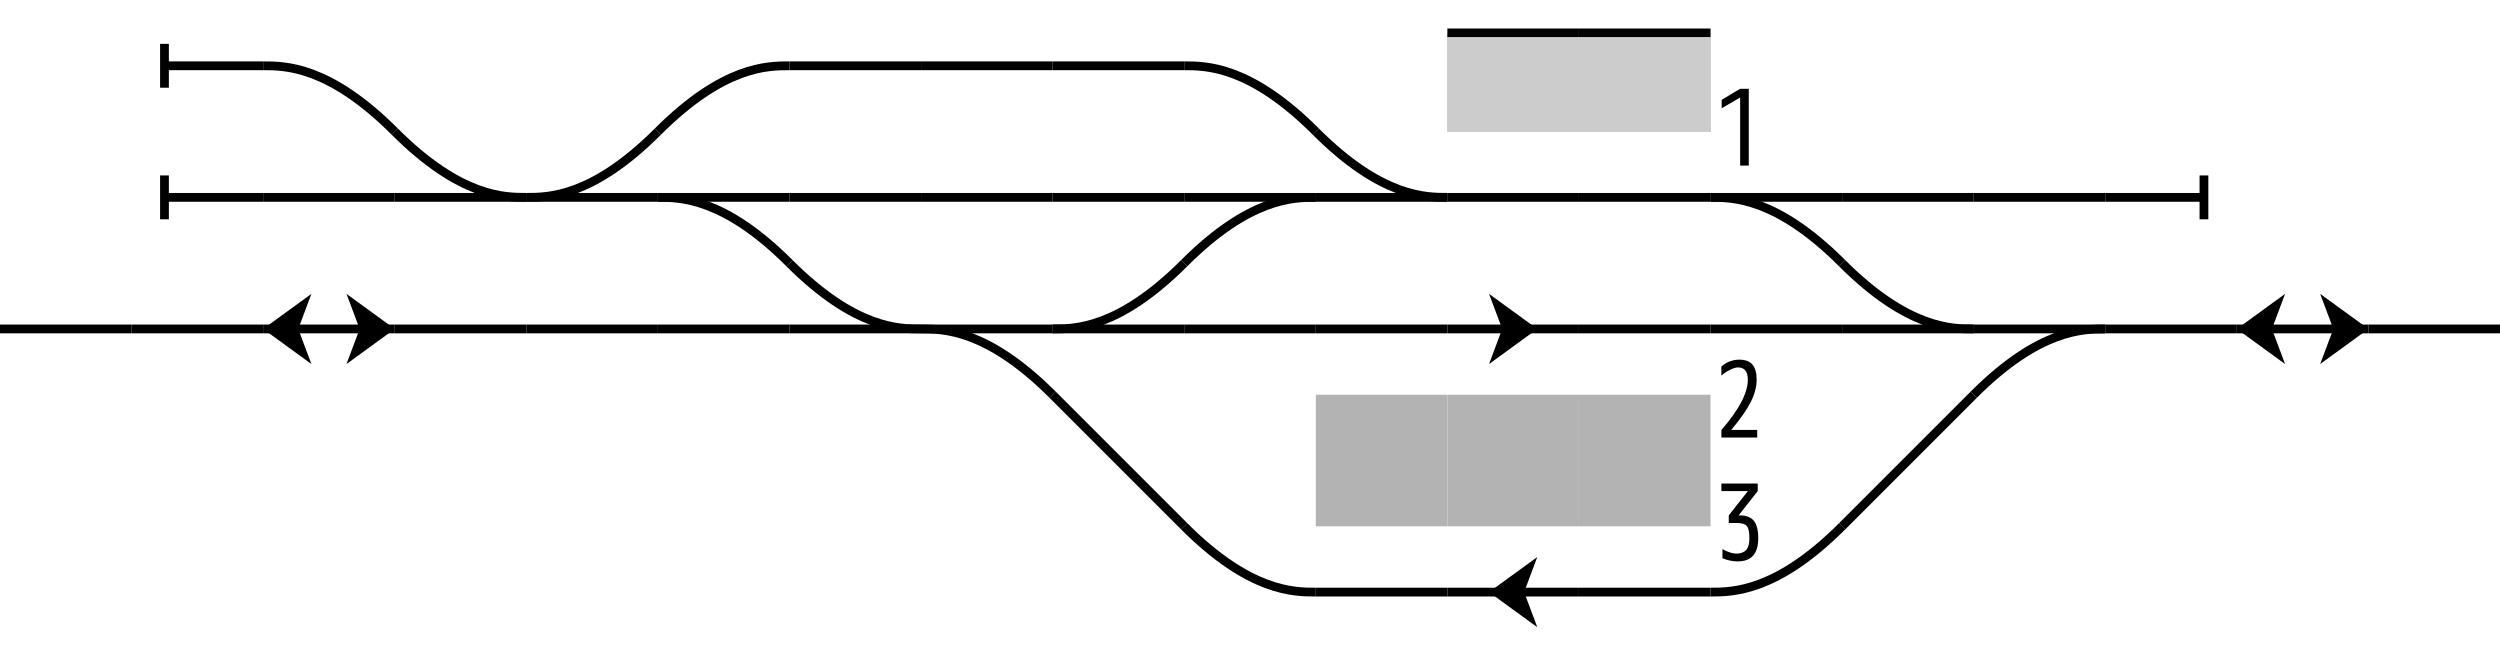 <?xml version="1.0" encoding="UTF-8" standalone="no"?>
<!-- created with pdv2svg.cgi -->

<svg
   xmlns:dc="http://purl.org/dc/elements/1.1/"
   xmlns:cc="http://creativecommons.org/ns#"
   xmlns:rdf="http://www.w3.org/1999/02/22-rdf-syntax-ns#"
   xmlns:svg="http://www.w3.org/2000/svg"
   xmlns="http://www.w3.org/2000/svg"
   xmlns:xlink="http://www.w3.org/1999/xlink"
   xmlns:sodipodi="http://sodipodi.sourceforge.net/DTD/sodipodi-0.dtd"
   xmlns:inkscape="http://www.inkscape.org/namespaces/inkscape"
   width="570"
   height="150"
   version="1.1"
   id="svg2"
   inkscape:version="0.47 r22583"
   sodipodi:docname="MikawaChiryu.svg">
  <sodipodi:namedview
     pagecolor="#ffffff"
     bordercolor="#666666"
     borderopacity="1"
     objecttolerance="10"
     gridtolerance="10"
     guidetolerance="10"
     inkscape:pageopacity="0"
     inkscape:pageshadow="2"
     inkscape:window-width="1280"
     inkscape:window-height="747"
     id="namedview183"
     showgrid="false"
     inkscape:zoom="0.88202267"
     inkscape:cx="429.17523"
     inkscape:cy="98.328262"
     inkscape:window-x="-8"
     inkscape:window-y="-8"
     inkscape:window-maximized="1"
     inkscape:current-layer="svg2" />
  <title
     id="title4"> MikawaChiryu.svg </title>
  <defs
     id="defs6">
    <inkscape:perspective
       sodipodi:type="inkscape:persp3d"
       inkscape:vp_x="0 : 75 : 1"
       inkscape:vp_y="0 : 1000 : 0"
       inkscape:vp_z="570 : 75 : 1"
       inkscape:persp3d-origin="285 : 50 : 1"
       id="perspective187" />
    <style
       type="text/css"
       id="style8">
   .str0 {stroke:none}
   .fil0 {fill:none}
   .filw {fill:white;stroke:none}
   .pont {stroke:black;stroke-width:2;stroke-linecap:butt;stroke-linejoin:miter;fill:none}
   .quai {stroke:none;fill:#b3b3b3}
   .bv {stroke:none;fill:#666666}
   .route {stroke:none;fill:black}
   .routec {stroke:white;stroke-width:2;stroke-dasharray:5;stroke-dashoffset:2.5;stroke-linecap:butt;stroke-linejoin:miter;fill:none}
   .pn {stroke:#363636;stroke-width:2;stroke-linecap:butt;stroke-linejoin:miter;fill:none}
   .fleche {stroke:black;stroke-width:2;stroke-linecap:butt;stroke-linejoin:miter;fill:none}
   .flechef {stroke:none;fill:black}
   .default {stroke:black;stroke-width:2;stroke-linecap:butt;stroke-linejoin:miter;fill:black}
  </style>
    <linearGradient
       id="Grad"
       gradientUnit="objectBoundingBox"
       spreadMethod="pad">
      <stop
         stop-color="white"
         offset="0"
         id="stop11" />
      <stop
         stop-color="black"
         offset="1"
         id="stop13" />
    </linearGradient>
    <symbol
       id="S"
       viewBox="-15 -15 60 60">
      <line
         class="fil0"
         x1="0"
         y1="15"
         x2="30"
         y2="15"
         id="line16" />
      <path
         class="str0"
         d="M 9.5,15 L 20.5,7 L 17.5,15 L 20.5,23 L 9.5,15 z"
         id="path18" />
    </symbol>
    <symbol
       id="B"
       viewBox="-15 -15 60 60">
      <line
         class="fil0"
         x1="7.5"
         y1="15"
         x2="30"
         y2="15"
         id="line21" />
      <line
         class="fil0"
         x1="7.5"
         y1="10"
         x2="7.5"
         y2="20"
         id="line23" />
    </symbol>
    <symbol
       id="V"
       viewBox="-15 -15 60 60">
      <line
         class="fil0"
         x1="0"
         y1="15"
         x2="30"
         y2="15"
         id="line26" />
    </symbol>
    <symbol
       id="Q"
       viewBox="-15 -15 60 60">
      <rect
         class="quai"
         x="0"
         y="0"
         width="30"
         height="30"
         id="rect29" />
    </symbol>
    <symbol
       id="M"
       viewBox="-15 -15 60 60">
      <line
         class="fil0"
         x1="0"
         y1="30"
         x2="30"
         y2="0"
         id="line32" />
    </symbol>
    <symbol
       id="S2"
       viewBox="-15 -15 60 60">
      <line
         class="fil0"
         x1="0"
         y1="15"
         x2="30"
         y2="15"
         id="line35" />
      <path
         class="str0"
         d="M 0,15 L 11,7 L 8,15 L 11,23 L 0,15 z"
         id="path37" />
      <path
         class="str0"
         d="M 30,15 L 19,7 L 22,15 L 19,23 L 30,15 z"
         id="path39" />
    </symbol>
    <symbol
       id="C"
       viewBox="-15 -15 60 60">
      <path
         class="fil0"
         d="M 0,0 C 15,15 25,15 30,15"
         id="path42" />
    </symbol>
    <symbol
       id="Q2"
       viewBox="-15 -15 60 60">
      <rect
         class="quai"
         x="0"
         y="0"
         width="30"
         height="22.5"
         id="rect45" />
      <line
         class="pont"
         x1="0"
         y1="22.5"
         x2="30"
         y2="22.5"
         id="line47" />
    </symbol>
    <inkscape:perspective
       id="perspective3176"
       inkscape:persp3d-origin="0.5 : 0.33333333 : 1"
       inkscape:vp_z="1 : 0.5 : 1"
       inkscape:vp_y="0 : 1000 : 0"
       inkscape:vp_x="0 : 0.5 : 1"
       sodipodi:type="inkscape:persp3d" />
    <inkscape:perspective
       id="perspective3862"
       inkscape:persp3d-origin="0.5 : 0.33333333 : 1"
       inkscape:vp_z="1 : 0.5 : 1"
       inkscape:vp_y="0 : 1000 : 0"
       inkscape:vp_x="0 : 0.5 : 1"
       sodipodi:type="inkscape:persp3d" />
    <inkscape:perspective
       id="perspective3862-4"
       inkscape:persp3d-origin="0.5 : 0.33333333 : 1"
       inkscape:vp_z="1 : 0.5 : 1"
       inkscape:vp_y="0 : 1000 : 0"
       inkscape:vp_x="0 : 0.5 : 1"
       sodipodi:type="inkscape:persp3d" />
  </defs>
  <use
     style="fill:#000000;stroke:#000000;stroke-width:2;stroke-linecap:butt;stroke-linejoin:miter"
     id="use53"
     height="2"
     width="2"
     y="0"
     x="1"
     xlink:href="#B"
     transform="matrix(30,0,0,30,-15,-15)" />
  <use
     style="fill:#000000;stroke:#000000;stroke-width:2;stroke-linecap:butt;stroke-linejoin:miter"
     id="use55"
     transform="matrix(-30,0,0,-30,165,45)"
     height="2"
     width="2"
     y="0"
     x="2"
     xlink:href="#C" />
  <use
     style="fill:#000000;stroke:#000000;stroke-width:2;stroke-linecap:butt;stroke-linejoin:miter"
     id="use57"
     transform="matrix(30,0,0,-30,-15,45)"
     height="2"
     width="2"
     y="0"
     x="5"
     xlink:href="#C" />
  <use
     style="fill:#000000;stroke:#000000;stroke-width:2;stroke-linecap:butt;stroke-linejoin:miter"
     id="use59"
     height="2"
     width="2"
     y="0"
     x="6"
     xlink:href="#V"
     transform="matrix(30,0,0,30,-15,-15)" />
  <use
     style="fill:#000000;stroke:#000000;stroke-width:2;stroke-linecap:butt;stroke-linejoin:miter"
     id="use61"
     height="2"
     width="2"
     y="0"
     x="7"
     xlink:href="#V"
     transform="matrix(30,0,0,30,-15,-15)" />
  <use
     style="fill:#000000;stroke:#000000;stroke-width:2;stroke-linecap:butt;stroke-linejoin:miter"
     id="use63"
     height="2"
     width="2"
     y="0"
     x="8"
     xlink:href="#V"
     transform="matrix(30,0,0,30,-15,-15)" />
  <use
     style="fill:#000000;stroke:#000000;stroke-width:2;stroke-linecap:butt;stroke-linejoin:miter"
     id="use65"
     transform="matrix(-30,0,0,-30,585,45)"
     height="2"
     width="2"
     y="0"
     x="9"
     xlink:href="#C" />
  <use
     style="fill:#000000;stroke:#000000;stroke-width:2;stroke-linecap:butt;stroke-linejoin:miter"
     id="use67"
     transform="matrix(-30,0,0,-30,705,45)"
     height="2"
     width="2"
     y="0"
     x="11"
     xlink:href="#Q2" />
  <use
     style="fill:#000000;stroke:#000000;stroke-width:2;stroke-linecap:butt;stroke-linejoin:miter"
     id="use69"
     transform="matrix(-30,0,0,-30,765,45)"
     height="2"
     width="2"
     y="0"
     x="12"
     xlink:href="#Q2" />
  <use
     style="fill:#000000;stroke:#000000;stroke-width:2;stroke-linecap:butt;stroke-linejoin:miter"
     id="use71"
     height="2"
     width="2"
     y="1"
     x="1"
     xlink:href="#B"
     transform="matrix(30,0,0,30,-15,-15)" />
  <use
     style="fill:#000000;stroke:#000000;stroke-width:2;stroke-linecap:butt;stroke-linejoin:miter"
     id="use73"
     height="2"
     width="2"
     y="1"
     x="2"
     xlink:href="#V"
     transform="matrix(30,0,0,30,-15,-15)" />
  <use
     style="fill:#000000;stroke:#000000;stroke-width:2;stroke-linecap:butt;stroke-linejoin:miter"
     id="use75"
     height="2"
     width="2"
     y="1"
     x="3"
     xlink:href="#V"
     transform="matrix(30,0,0,30,-15,-15)" />
  <use
     style="fill:#000000;stroke:#000000;stroke-width:2;stroke-linecap:butt;stroke-linejoin:miter"
     id="use77"
     height="2"
     width="2"
     y="1"
     x="3"
     xlink:href="#C"
     transform="matrix(30,0,0,30,-15,-15)" />
  <use
     style="fill:#000000;stroke:#000000;stroke-width:2;stroke-linecap:butt;stroke-linejoin:miter"
     id="use79"
     height="2"
     width="2"
     y="1"
     x="4"
     xlink:href="#V"
     transform="matrix(30,0,0,30,-15,-15)" />
  <use
     style="fill:#000000;stroke:#000000;stroke-width:2;stroke-linecap:butt;stroke-linejoin:miter"
     id="use81"
     transform="matrix(-30,0,0,30,285,-15)"
     height="2"
     width="2"
     y="1"
     x="4"
     xlink:href="#C" />
  <use
     style="fill:#000000;stroke:#000000;stroke-width:2;stroke-linecap:butt;stroke-linejoin:miter"
     id="use83"
     height="2"
     width="2"
     y="1"
     x="5"
     xlink:href="#V"
     transform="matrix(30,0,0,30,-15,-15)" />
  <use
     style="fill:#000000;stroke:#000000;stroke-width:2;stroke-linecap:butt;stroke-linejoin:miter"
     id="use85"
     transform="matrix(-30,0,0,-30,345,105)"
     height="2"
     width="2"
     y="1"
     x="5"
     xlink:href="#C" />
  <use
     style="fill:#000000;stroke:#000000;stroke-width:2;stroke-linecap:butt;stroke-linejoin:miter"
     id="use87"
     height="2"
     width="2"
     y="1"
     x="6"
     xlink:href="#V"
     transform="matrix(30,0,0,30,-15,-15)" />
  <use
     style="fill:#000000;stroke:#000000;stroke-width:2;stroke-linecap:butt;stroke-linejoin:miter"
     id="use89"
     height="2"
     width="2"
     y="1"
     x="7"
     xlink:href="#V"
     transform="matrix(30,0,0,30,-15,-15)" />
  <use
     style="fill:#000000;stroke:#000000;stroke-width:2;stroke-linecap:butt;stroke-linejoin:miter"
     id="use91"
     height="2"
     width="2"
     y="1"
     x="8"
     xlink:href="#V"
     transform="matrix(30,0,0,30,-15,-15)" />
  <use
     style="fill:#000000;stroke:#000000;stroke-width:2;stroke-linecap:butt;stroke-linejoin:miter"
     id="use93"
     height="2"
     width="2"
     y="1"
     x="9"
     xlink:href="#V"
     transform="matrix(30,0,0,30,-15,-15)" />
  <use
     style="fill:#000000;stroke:#000000;stroke-width:2;stroke-linecap:butt;stroke-linejoin:miter"
     id="use95"
     transform="matrix(30,0,0,-30,-15,105)"
     height="2"
     width="2"
     y="1"
     x="9"
     xlink:href="#C" />
  <use
     style="fill:#000000;stroke:#000000;stroke-width:2;stroke-linecap:butt;stroke-linejoin:miter"
     id="use97"
     height="2"
     width="2"
     y="1"
     x="10"
     xlink:href="#V"
     transform="matrix(30,0,0,30,-15,-15)" />
  <use
     style="fill:#000000;stroke:#000000;stroke-width:2;stroke-linecap:butt;stroke-linejoin:miter"
     id="use99"
     height="2"
     width="2"
     y="1"
     x="10"
     xlink:href="#C"
     transform="matrix(30,0,0,30,-15,-15)" />
  <use
     style="fill:#000000;stroke:#000000;stroke-width:2;stroke-linecap:butt;stroke-linejoin:miter"
     id="use101"
     height="2"
     width="2"
     y="1"
     x="11"
     xlink:href="#V"
     transform="matrix(30,0,0,30,-15,-15)" />
  <use
     style="fill:#000000;stroke:#000000;stroke-width:2;stroke-linecap:butt;stroke-linejoin:miter"
     id="use103"
     height="2"
     width="2"
     y="1"
     x="12"
     xlink:href="#V"
     transform="matrix(30,0,0,30,-15,-15)" />
  <use
     style="fill:#000000;stroke:#000000;stroke-width:2;stroke-linecap:butt;stroke-linejoin:miter"
     id="use105"
     height="2"
     width="2"
     y="1"
     x="13"
     xlink:href="#V"
     transform="matrix(30,0,0,30,-15,-15)" />
  <use
     style="fill:#000000;stroke:#000000;stroke-width:2;stroke-linecap:butt;stroke-linejoin:miter"
     id="use107"
     transform="matrix(-30,0,0,-30,825,105)"
     height="2"
     width="2"
     y="1"
     x="13"
     xlink:href="#C" />
  <use
     style="fill:#000000;stroke:#000000;stroke-width:2;stroke-linecap:butt;stroke-linejoin:miter"
     id="use109"
     height="2"
     width="2"
     y="1"
     x="14"
     xlink:href="#V"
     transform="matrix(30,0,0,30,-15,-15)" />
  <use
     style="fill:#000000;stroke:#000000;stroke-width:2;stroke-linecap:butt;stroke-linejoin:miter"
     id="use111"
     height="2"
     width="2"
     y="1"
     x="15"
     xlink:href="#V"
     transform="matrix(30,0,0,30,-15,-15)" />
  <use
     style="fill:#000000;stroke:#000000;stroke-width:2;stroke-linecap:butt;stroke-linejoin:miter"
     id="use113"
     transform="matrix(-30,0,0,-30,1005,105)"
     height="2"
     width="2"
     y="1"
     x="16"
     xlink:href="#B" />
  <use
     style="fill:#000000;stroke:#000000;stroke-width:2;stroke-linecap:butt;stroke-linejoin:miter"
     id="use115"
     height="2"
     width="2"
     y="2"
     x="0"
     xlink:href="#V"
     transform="matrix(30,0,0,30,-15,-15)" />
  <use
     style="fill:#000000;stroke:#000000;stroke-width:2;stroke-linecap:butt;stroke-linejoin:miter"
     id="use117"
     height="2"
     width="2"
     y="2"
     x="1"
     xlink:href="#V"
     transform="matrix(30,0,0,30,-15,-15)" />
  <use
     style="fill:#000000;stroke:#000000;stroke-width:2;stroke-linecap:butt;stroke-linejoin:miter"
     id="use119"
     height="2"
     width="2"
     y="2"
     x="2"
     xlink:href="#S2"
     transform="matrix(30,0,0,30,-15,-15)" />
  <use
     style="fill:#000000;stroke:#000000;stroke-width:2;stroke-linecap:butt;stroke-linejoin:miter"
     id="use121"
     height="2"
     width="2"
     y="2"
     x="3"
     xlink:href="#V"
     transform="matrix(30,0,0,30,-15,-15)" />
  <use
     style="fill:#000000;stroke:#000000;stroke-width:2;stroke-linecap:butt;stroke-linejoin:miter"
     id="use123"
     height="2"
     width="2"
     y="2"
     x="4"
     xlink:href="#V"
     transform="matrix(30,0,0,30,-15,-15)" />
  <use
     style="fill:#000000;stroke:#000000;stroke-width:2;stroke-linecap:butt;stroke-linejoin:miter"
     id="use125"
     height="2"
     width="2"
     y="2"
     x="5"
     xlink:href="#V"
     transform="matrix(30,0,0,30,-15,-15)" />
  <use
     style="fill:#000000;stroke:#000000;stroke-width:2;stroke-linecap:butt;stroke-linejoin:miter"
     id="use127"
     height="2"
     width="2"
     y="2"
     x="6"
     xlink:href="#V"
     transform="matrix(30,0,0,30,-15,-15)" />
  <use
     style="fill:#000000;stroke:#000000;stroke-width:2;stroke-linecap:butt;stroke-linejoin:miter"
     id="use129"
     height="2"
     width="2"
     y="2"
     x="6"
     xlink:href="#C"
     transform="matrix(30,0,0,30,-15,-15)" />
  <use
     style="fill:#000000;stroke:#000000;stroke-width:2;stroke-linecap:butt;stroke-linejoin:miter"
     id="use131"
     height="2"
     width="2"
     y="2"
     x="7"
     xlink:href="#V"
     transform="matrix(30,0,0,30,-15,-15)" />
  <use
     style="fill:#000000;stroke:#000000;stroke-width:2;stroke-linecap:butt;stroke-linejoin:miter"
     id="use133"
     transform="matrix(-30,0,0,-30,465,165)"
     height="2"
     width="2"
     y="2"
     x="7"
     xlink:href="#C" />
  <use
     style="fill:#000000;stroke:#000000;stroke-width:2;stroke-linecap:butt;stroke-linejoin:miter"
     id="use135"
     height="2"
     width="2"
     y="2"
     x="8"
     xlink:href="#V"
     transform="matrix(30,0,0,30,-15,-15)" />
  <use
     style="fill:#000000;stroke:#000000;stroke-width:2;stroke-linecap:butt;stroke-linejoin:miter"
     id="use137"
     transform="matrix(-30,0,0,30,525,-15)"
     height="2"
     width="2"
     y="2"
     x="8"
     xlink:href="#C" />
  <use
     style="fill:#000000;stroke:#000000;stroke-width:2;stroke-linecap:butt;stroke-linejoin:miter"
     id="use139"
     height="2"
     width="2"
     y="2"
     x="9"
     xlink:href="#V"
     transform="matrix(30,0,0,30,-15,-15)" />
  <use
     style="fill:#000000;stroke:#000000;stroke-width:2;stroke-linecap:butt;stroke-linejoin:miter"
     id="use141"
     height="2"
     width="2"
     y="2"
     x="10"
     xlink:href="#V"
     transform="matrix(30,0,0,30,-15,-15)" />
  <use
     style="fill:#000000;stroke:#000000;stroke-width:2;stroke-linecap:butt;stroke-linejoin:miter"
     id="use143"
     transform="matrix(-30,0,0,-30,705,165)"
     height="2"
     width="2"
     y="2"
     x="11"
     xlink:href="#S" />
  <use
     style="fill:#000000;stroke:#000000;stroke-width:2;stroke-linecap:butt;stroke-linejoin:miter"
     id="use145"
     height="2"
     width="2"
     y="2"
     x="12"
     xlink:href="#V"
     transform="matrix(30,0,0,30,-15,-15)" />
  <use
     style="fill:#000000;stroke:#000000;stroke-width:2;stroke-linecap:butt;stroke-linejoin:miter"
     id="use147"
     height="2"
     width="2"
     y="2"
     x="13"
     xlink:href="#V"
     transform="matrix(30,0,0,30,-15,-15)" />
  <use
     style="fill:#000000;stroke:#000000;stroke-width:2;stroke-linecap:butt;stroke-linejoin:miter"
     id="use149"
     height="2"
     width="2"
     y="2"
     x="14"
     xlink:href="#V"
     transform="matrix(30,0,0,30,-15,-15)" />
  <use
     style="fill:#000000;stroke:#000000;stroke-width:2;stroke-linecap:butt;stroke-linejoin:miter"
     id="use151"
     height="2"
     width="2"
     y="2"
     x="14"
     xlink:href="#C"
     transform="matrix(30,0,0,30,-15,-15)" />
  <use
     style="fill:#000000;stroke:#000000;stroke-width:2;stroke-linecap:butt;stroke-linejoin:miter"
     id="use153"
     height="2"
     width="2"
     y="2"
     x="15"
     xlink:href="#V"
     transform="matrix(30,0,0,30,-15,-15)" />
  <use
     style="fill:#000000;stroke:#000000;stroke-width:2;stroke-linecap:butt;stroke-linejoin:miter"
     id="use155"
     transform="matrix(30,0,0,-30,-15,165)"
     height="2"
     width="2"
     y="2"
     x="15"
     xlink:href="#C" />
  <use
     style="fill:#000000;stroke:#000000;stroke-width:2;stroke-linecap:butt;stroke-linejoin:miter"
     id="use157"
     height="2"
     width="2"
     y="2"
     x="16"
     xlink:href="#V"
     transform="matrix(30,0,0,30,-15,-15)" />
  <use
     style="fill:#000000;stroke:#000000;stroke-width:2;stroke-linecap:butt;stroke-linejoin:miter"
     id="use159"
     height="2"
     width="2"
     y="2"
     x="17"
     xlink:href="#S2"
     transform="matrix(30,0,0,30,-15,-15)" />
  <use
     style="fill:#000000;stroke:#000000;stroke-width:2;stroke-linecap:butt;stroke-linejoin:miter"
     id="use161"
     height="2"
     width="2"
     y="2"
     x="18"
     xlink:href="#V"
     transform="matrix(30,0,0,30,-15,-15)" />
  <use
     style="fill:#000000;stroke:#000000;stroke-width:2;stroke-linecap:butt;stroke-linejoin:miter"
     id="use163"
     transform="matrix(0,30,-30,0,375,-165)"
     height="2"
     width="2"
     y="3"
     x="8"
     xlink:href="#M" />
  <use
     style="fill:#000000;stroke:#000000;stroke-width:2;stroke-linecap:butt;stroke-linejoin:miter"
     id="use165"
     height="2"
     width="2"
     y="3"
     x="10"
     xlink:href="#Q"
     transform="matrix(30,0,0,30,-15,-15)" />
  <use
     style="fill:#000000;stroke:#000000;stroke-width:2;stroke-linecap:butt;stroke-linejoin:miter"
     id="use167"
     height="2"
     width="2"
     y="3"
     x="11"
     xlink:href="#Q"
     transform="matrix(30,0,0,30,-15,-15)" />
  <use
     style="fill:#000000;stroke:#000000;stroke-width:2;stroke-linecap:butt;stroke-linejoin:miter"
     id="use169"
     height="2"
     width="2"
     y="3"
     x="12"
     xlink:href="#Q"
     transform="matrix(30,0,0,30,-15,-15)" />
  <use
     style="fill:#000000;stroke:#000000;stroke-width:2;stroke-linecap:butt;stroke-linejoin:miter"
     id="use171"
     height="2"
     width="2"
     y="3"
     x="14"
     xlink:href="#M"
     transform="matrix(30,0,0,30,-15,-15)" />
  <use
     style="fill:#000000;stroke:#000000;stroke-width:2;stroke-linecap:butt;stroke-linejoin:miter"
     id="use173"
     height="2"
     width="2"
     y="4"
     x="9"
     xlink:href="#C"
     transform="matrix(30,0,0,30,-15,-15)" />
  <use
     style="fill:#000000;stroke:#000000;stroke-width:2;stroke-linecap:butt;stroke-linejoin:miter"
     id="use175"
     height="2"
     width="2"
     y="4"
     x="10"
     xlink:href="#V"
     transform="matrix(30,0,0,30,-15,-15)" />
  <use
     style="fill:#000000;stroke:#000000;stroke-width:2;stroke-linecap:butt;stroke-linejoin:miter"
     id="use177"
     height="2"
     width="2"
     y="4"
     x="11"
     xlink:href="#S"
     transform="matrix(30,0,0,30,-15,-15)" />
  <use
     style="fill:#000000;stroke:#000000;stroke-width:2;stroke-linecap:butt;stroke-linejoin:miter"
     id="use179"
     height="2"
     width="2"
     y="4"
     x="12"
     xlink:href="#V"
     transform="matrix(30,0,0,30,-15,-15)" />
  <use
     style="fill:#000000;stroke:#000000;stroke-width:2;stroke-linecap:butt;stroke-linejoin:miter"
     id="use181"
     transform="matrix(-30,0,0,30,825,-15)"
     height="2"
     width="2"
     y="4"
     x="13"
     xlink:href="#C" />
  <path
     style="fill:#cccccc;fill-opacity:1;stroke:#cccccc;stroke-width:0.283;stroke-linecap:butt;stroke-linejoin:miter;stroke-miterlimit:4;stroke-opacity:1;stroke-dasharray:none;stroke-dashoffset:0"
     d="m 330.135,19.251 0,-10.629 14.881,0 14.881,0 0,10.629 0,10.629 -14.881,0 -14.881,0 0,-10.629 z"
     id="path3001" />
  <path
     style="fill:#cccccc;fill-opacity:1;stroke:#cccccc;stroke-width:0.283;stroke-linecap:butt;stroke-linejoin:miter;stroke-miterlimit:4;stroke-opacity:1;stroke-dasharray:none;stroke-dashoffset:0"
     d="m 360.038,19.251 0,-10.629 14.951,0 14.951,0 0,10.629 0,10.629 -14.951,0 -14.951,0 0,-10.629 z"
     id="path3003" />
  <g
     style="font-size:24px;font-style:normal;font-variant:normal;font-weight:normal;font-stretch:normal;text-align:start;line-height:125%;writing-mode:lr-tb;text-anchor:start;fill:#000000;fill-opacity:1;stroke:none;font-family:VL Gothic;-inkscape-font-specification:VL Gothic"
     id="text3091-4">
    <path
       d="m 396.752,37.76 0,-15.48 -0.048,-0.024 -4.152,2.424 0,-1.92 4.2,-2.52 1.968,0 0,17.52 z"
       style=""
       id="path3897" />
  </g>
  <g
     style="font-size:24px;font-style:normal;font-variant:normal;font-weight:normal;font-stretch:normal;text-align:start;line-height:125%;writing-mode:lr-tb;text-anchor:start;fill:#000000;fill-opacity:1;stroke:none;font-family:VL Gothic;-inkscape-font-specification:VL Gothic"
     id="text3091-4-1">
    <path
       d="m 394.76,97.984 0,0.048 5.881,0 0,1.728 -8.161,0 0,-1.728 c 4.016,-4.608 6.024,-8.432 6.024,-11.472 -1e-5,-1.856 -0.744,-2.784 -2.232,-2.784 -0.48,1.6e-5 -1.088,0.18 -1.824,0.54 -0.736,0.36 -1.392,0.804 -1.968,1.332 l 0,-2.087 c 1.2,-1.04 2.56,-1.56 4.08,-1.56 1.36,1.8e-5 2.36,0.376 3,1.128 0.64,0.752 0.96,1.896 0.96,3.432 -1e-5,1.584 -0.432,3.248 -1.296,4.992 -0.864,1.744 -2.352,3.888 -4.464,6.432 z"
       style=""
       id="path3894" />
  </g>
  <g
     style="font-size:24px;font-style:normal;font-variant:normal;font-weight:normal;font-stretch:normal;text-align:start;line-height:125%;writing-mode:lr-tb;text-anchor:start;fill:#000000;fill-opacity:1;stroke:none;font-family:VL Gothic;-inkscape-font-specification:VL Gothic"
     id="text3091-4-0">
    <path
       d="m 398.48,112.016 0,-0.048 -6,0 0,-1.729 8.28,0 0,1.729 -4.32,5.496 0,0.048 0.24,0 c 1.456,1e-5 2.52,0.408 3.192,1.224 0.672,0.816 1.008,2.144 1.008,3.984 -1e-5,3.52 -1.56,5.28 -4.68,5.28 -1.168,0 -2.328,-0.24 -3.48,-0.72 l 0,-2.088 c 1.232,0.688 2.272,1.032 3.12,1.032 1.024,1e-5 1.784,-0.276 2.28,-0.828 0.496,-0.552 0.744,-1.444 0.744,-2.676 -10e-6,-1.424 -0.2,-2.36 -0.6,-2.808 -0.4,-0.448 -1.208,-0.672 -2.424,-0.672 l -1.68,0 0,-1.728 z"
       style=""
       id="path3891" />
  </g>
</svg>
